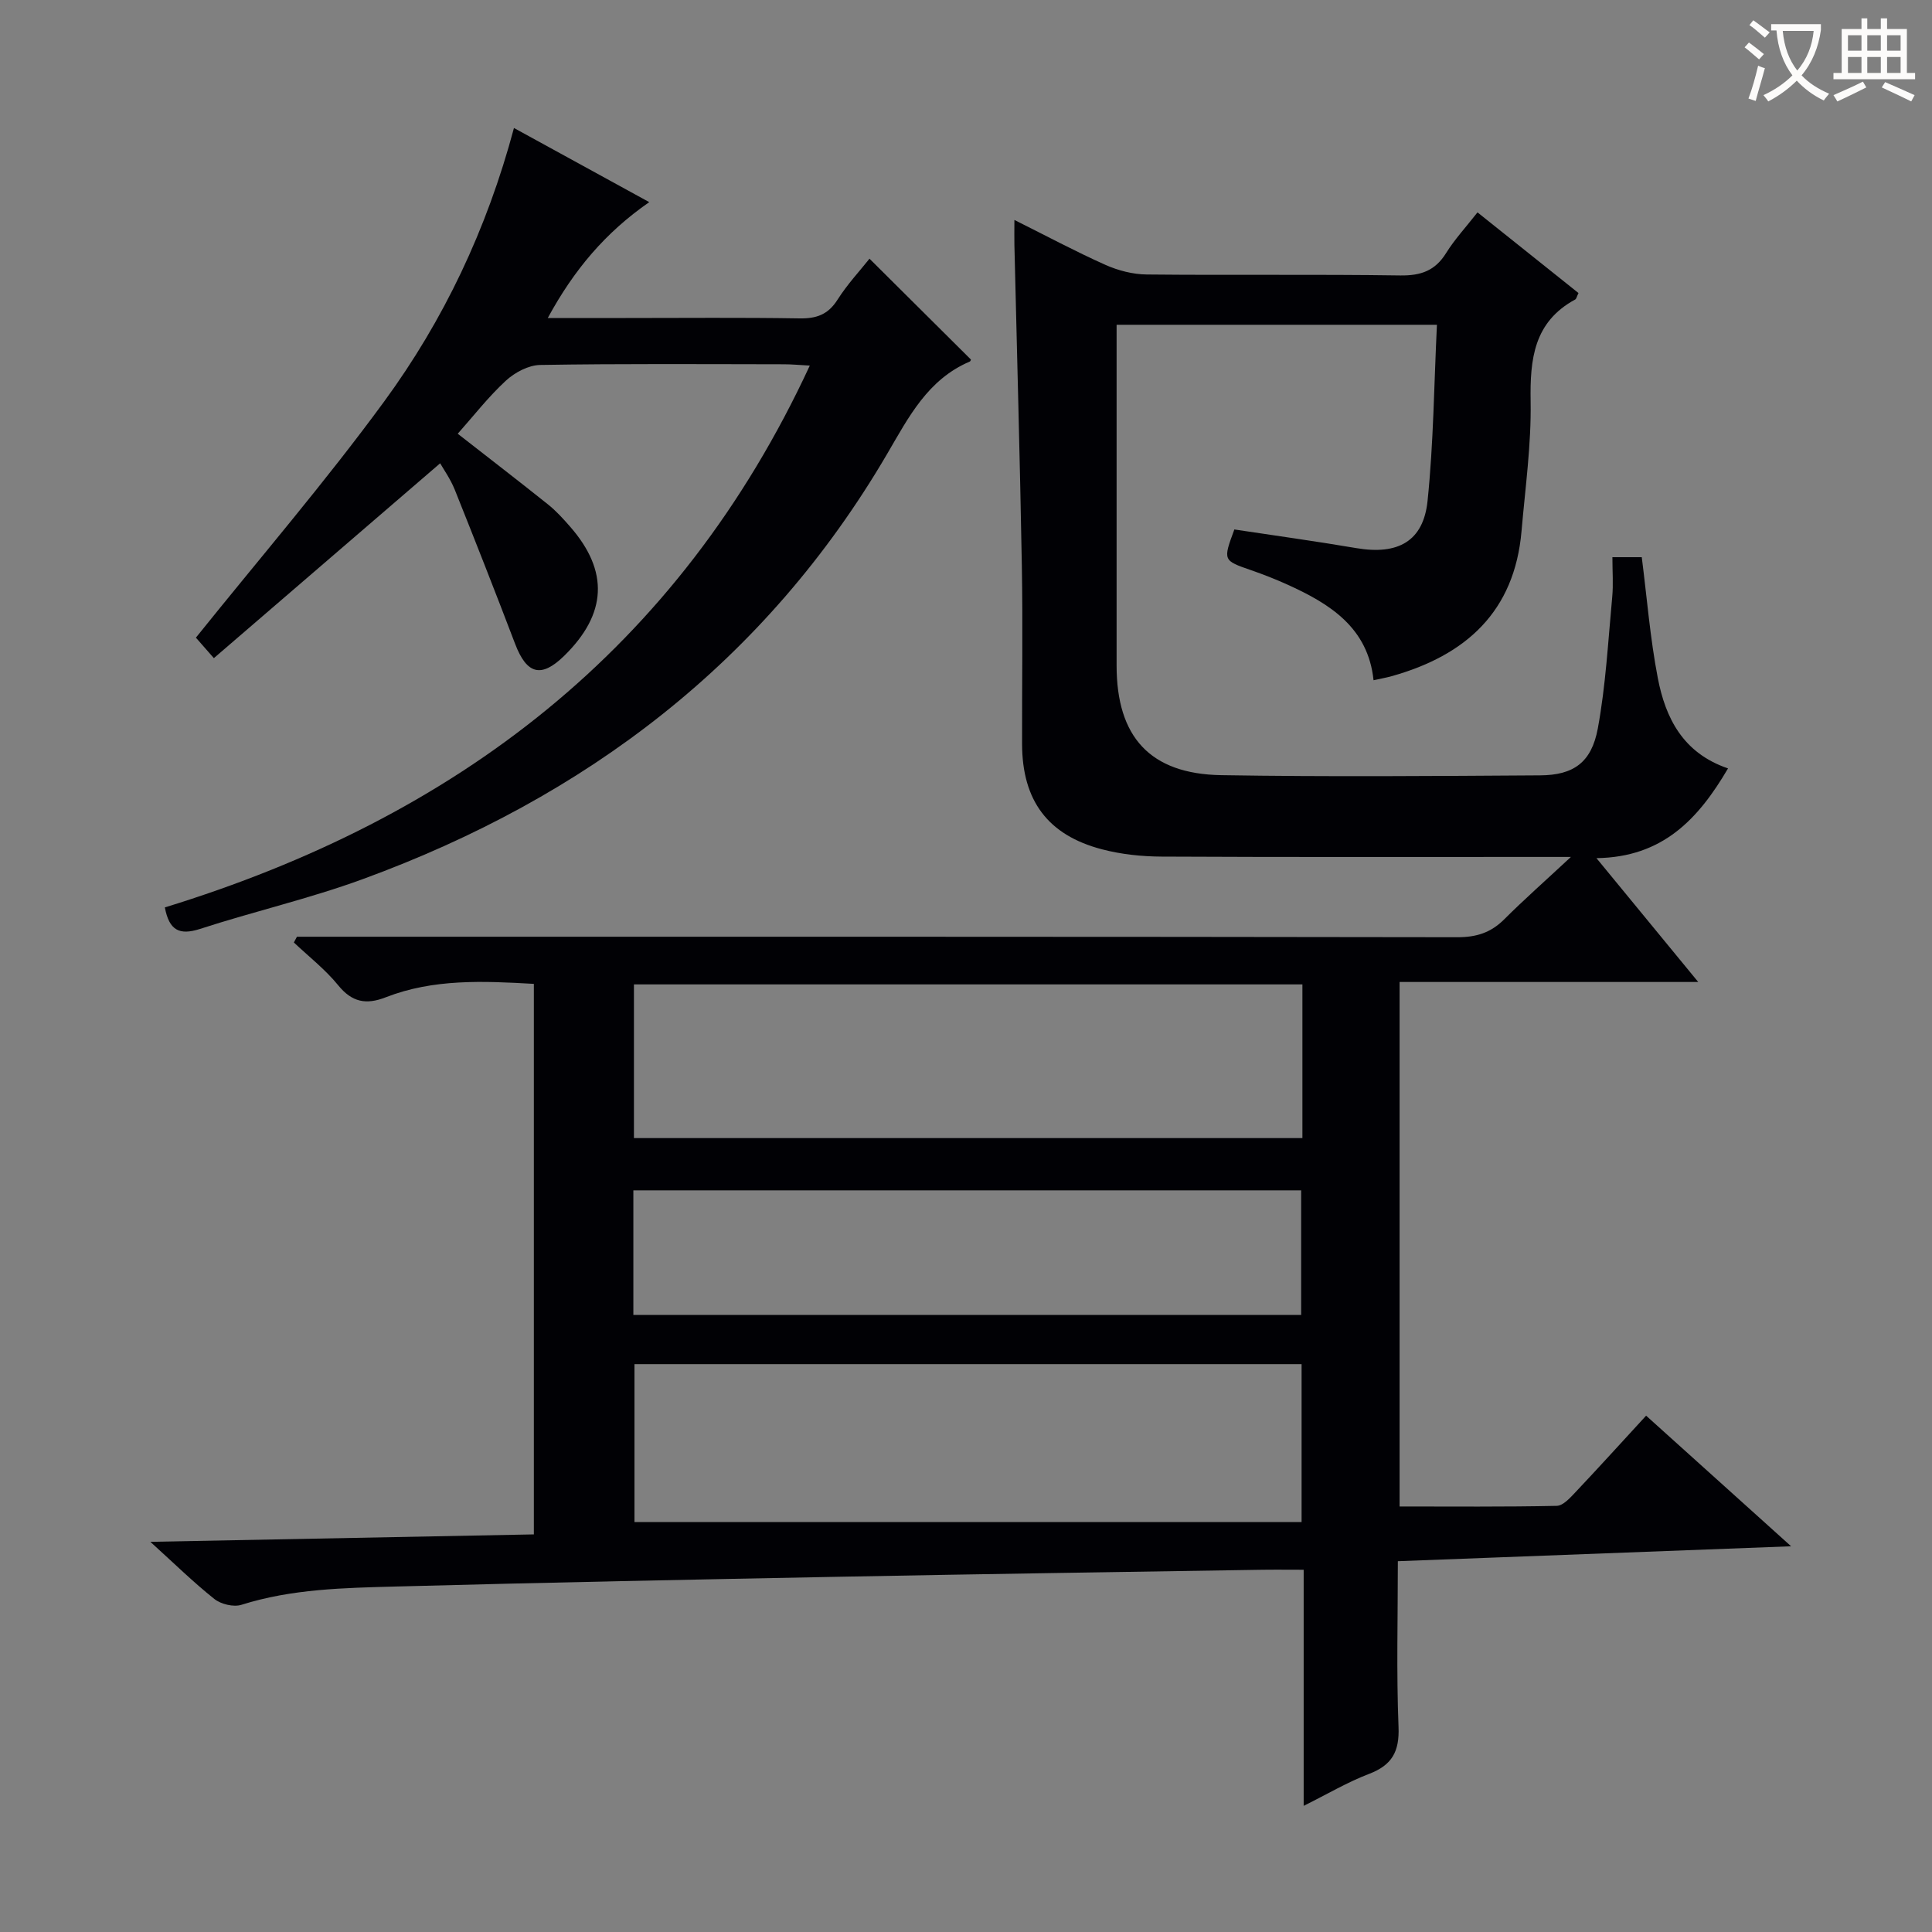 <svg enable-background="new 0 0 400 400" viewBox="0 0 400 400" xmlns="http://www.w3.org/2000/svg"><rect x="0" y="0" width="400" height="400" fill="#808080" stroke="none"/><path d="m289.41 323.23c0 11.7-.31 23.01.14 34.29.21 5.14-1.35 7.93-6.11 9.75-4.44 1.69-8.59 4.16-13.53 6.61 0-16.76 0-32.69 0-48.88-3.32 0-6.22-.04-9.12.01-28.64.46-57.28.87-85.92 1.42-30.95.59-61.91 1.21-92.86 2.04-10.76.29-21.56.48-32.03 3.79-1.61.51-4.23-.12-5.6-1.21-4.36-3.47-8.36-7.4-13.25-11.83 27.1-.53 53.11-1.03 79.4-1.54 0-38.16 0-75.89 0-113.98-10.53-.6-20.81-1.07-30.67 2.78-4.04 1.58-6.98 1.04-9.85-2.5-2.66-3.27-6.08-5.93-9.17-8.85.21-.4.43-.79.64-1.19h5.76c78.16 0 156.32-.03 234.48.1 3.96.01 6.94-.94 9.71-3.7 4.08-4.08 8.42-7.9 13.81-12.92-3.22 0-4.98 0-6.73 0-26 0-52 .06-77.99-.07-4.12-.02-8.35-.46-12.33-1.5-11.26-2.93-16.55-10.11-16.58-21.8-.03-12.33.17-24.67-.05-37-.39-22.13-1.02-44.25-1.54-66.38-.03-1.45 0-2.9 0-5.13 6.68 3.33 12.67 6.54 18.85 9.3 2.63 1.17 5.67 1.96 8.53 1.99 17.5.18 35-.06 52.49.2 4.28.06 7.24-.97 9.52-4.65 1.74-2.8 4.02-5.26 6.49-8.41 7.13 5.69 14.06 11.23 20.91 16.7-.38.79-.45 1.21-.67 1.33-8.58 4.65-9.39 12.33-9.24 21.1.15 8.93-1.11 17.89-1.88 26.83-1.44 16.73-11.55 25.77-26.91 30.07-1.12.31-2.27.51-3.73.84-1.14-10.91-9.04-15.84-17.91-19.84-2.41-1.09-4.89-2.06-7.39-2.93-5.89-2.04-5.9-2-3.52-8.45 8.35 1.26 16.84 2.43 25.3 3.87 8.54 1.44 13.83-1.39 14.7-9.77 1.24-12.01 1.34-24.13 1.94-36.48-22.56 0-44.14 0-66.32 0v5.55 65c0 14.78 6.92 22.46 21.69 22.7 21.99.36 44 .18 65.99.04 6.91-.04 10.64-2.65 11.95-9.71 1.65-8.94 2.13-18.1 2.98-27.18.25-2.63.04-5.29.04-8.28h6.08c1.07 8.35 1.73 16.77 3.32 25.02 1.59 8.26 5.19 15.53 14.54 18.71-6.16 10.49-13.51 18.39-27.24 18.58 7.18 8.74 13.77 16.75 21.07 25.64-21.14 0-41.32 0-61.83 0v108.59c11 0 21.77.1 32.54-.13 1.31-.03 2.75-1.64 3.84-2.79 4.79-5.07 9.48-10.25 14.66-15.88 9.75 8.78 19.33 17.41 30.02 27.04-27.63 1.05-54.07 2.05-81.42 3.09zm-158.05-40.8v32.69h138.12c0-11.41 0-21.94 0-32.69-46.21 0-92.06 0-138.12 0zm138.29-78.62c-46.39 0-92.38 0-138.4 0v31.82h138.4c0-10.66 0-20.94 0-31.82zm-138.52 68.44h138.26c0-8.88 0-17.41 0-25.8-46.34 0-92.24 0-138.26 0z" fill="#010105"/><path d="m34.13 187.87c60.12-18.49 106.29-53.38 133.53-112.18-2.21-.12-3.78-.27-5.34-.27-16.83-.02-33.66-.14-50.48.14-2.42.04-5.27 1.56-7.11 3.26-3.63 3.35-6.69 7.3-9.96 10.98 6.46 5.05 12.62 9.78 18.68 14.63 1.68 1.34 3.15 2.96 4.57 4.59 8.08 9.22 7.66 18.08-1.22 26.77-4.74 4.63-7.73 3.84-10.14-2.46-4.07-10.68-8.25-21.32-12.5-31.93-.91-2.26-2.36-4.29-3.03-5.48-15.51 13.35-30.94 26.64-46.85 40.34-2.06-2.35-3.22-3.66-3.72-4.24 13.18-16.42 26.73-32.16 38.96-48.87 12.33-16.84 21.27-35.63 26.89-56.65 9.3 5.09 18.33 10.05 28.01 15.35-9.1 6.31-15.59 14.02-21.01 23.99h16.13c12 0 23.99-.12 35.99.08 3.51.06 5.92-.79 7.87-3.87 2.03-3.2 4.66-6.02 6.62-8.49 7.01 6.97 13.94 13.86 20.98 20.86.05-.1-.02.35-.23.44-8.7 3.72-12.63 11.48-17.11 19.14-25.11 42.9-62.35 71.11-108.54 88.01-11.03 4.04-22.57 6.69-33.76 10.33-4.22 1.34-6.33.3-7.23-4.47z" fill="#010105"/><g fill="#fcfbfa"><path d="m362.1 8.8c1.1.8 2.1 1.6 3.1 2.4l-1 1.1c-1.3-1.1-2.3-2-3-2.5zm1.9 4.8c.5.2.9.4 1.4.5-.6 2.3-1.3 4.5-1.9 6.8l-1.5-.5c.8-2.1 1.4-4.3 2-6.8zm-1-9.4c1.3.9 2.4 1.8 3.4 2.5l-1 1.1c-1.4-1.2-2.4-2.1-3.2-2.6zm3.7 2.2v-1.4h10.3v1.2c-.5 3.6-1.8 6.8-4 9.4 1.5 1.6 3.4 2.8 5.7 3.8-.3.4-.7.8-1.1 1.4-2.3-1.1-4.1-2.5-5.6-4.1-1.6 1.6-3.6 3.1-5.9 4.3-.3-.5-.7-.9-1-1.3 2.4-1.1 4.4-2.5 6-4.1-1.9-2.5-3-5.6-3.3-9.3h-1.1zm8.8 0h-6.4c.3 3.3 1.3 6 3 8.2 2-2.3 3.1-5.1 3.4-8.2z"/><path d="m385.3 3.8h1.3v2.2h2.8v-2.2h1.3v2.2h4.1v9.1h1.7v1.3h-16.9v-1.3h1.7v-9.1h4.1v-2.2zm.4 13.1.7 1.2c-1.8.9-3.8 1.9-6 2.9-.2-.4-.5-.8-.8-1.3 2.3-1 4.3-1.9 6.1-2.8zm-3.1-6.4h2.8v-3.2h-2.8zm0 4.6h2.8v-3.3h-2.8zm4-4.6h2.8v-3.2h-2.8zm0 4.6h2.8v-3.3h-2.8zm3.7 1.9c2.1.9 4.1 1.8 6.1 2.7l-.7 1.3c-2.2-1.1-4.2-2-6.1-2.9zm3.2-9.7h-2.8v3.2h2.8zm-2.8 7.8h2.8v-3.3h-2.8z"/></g></svg>